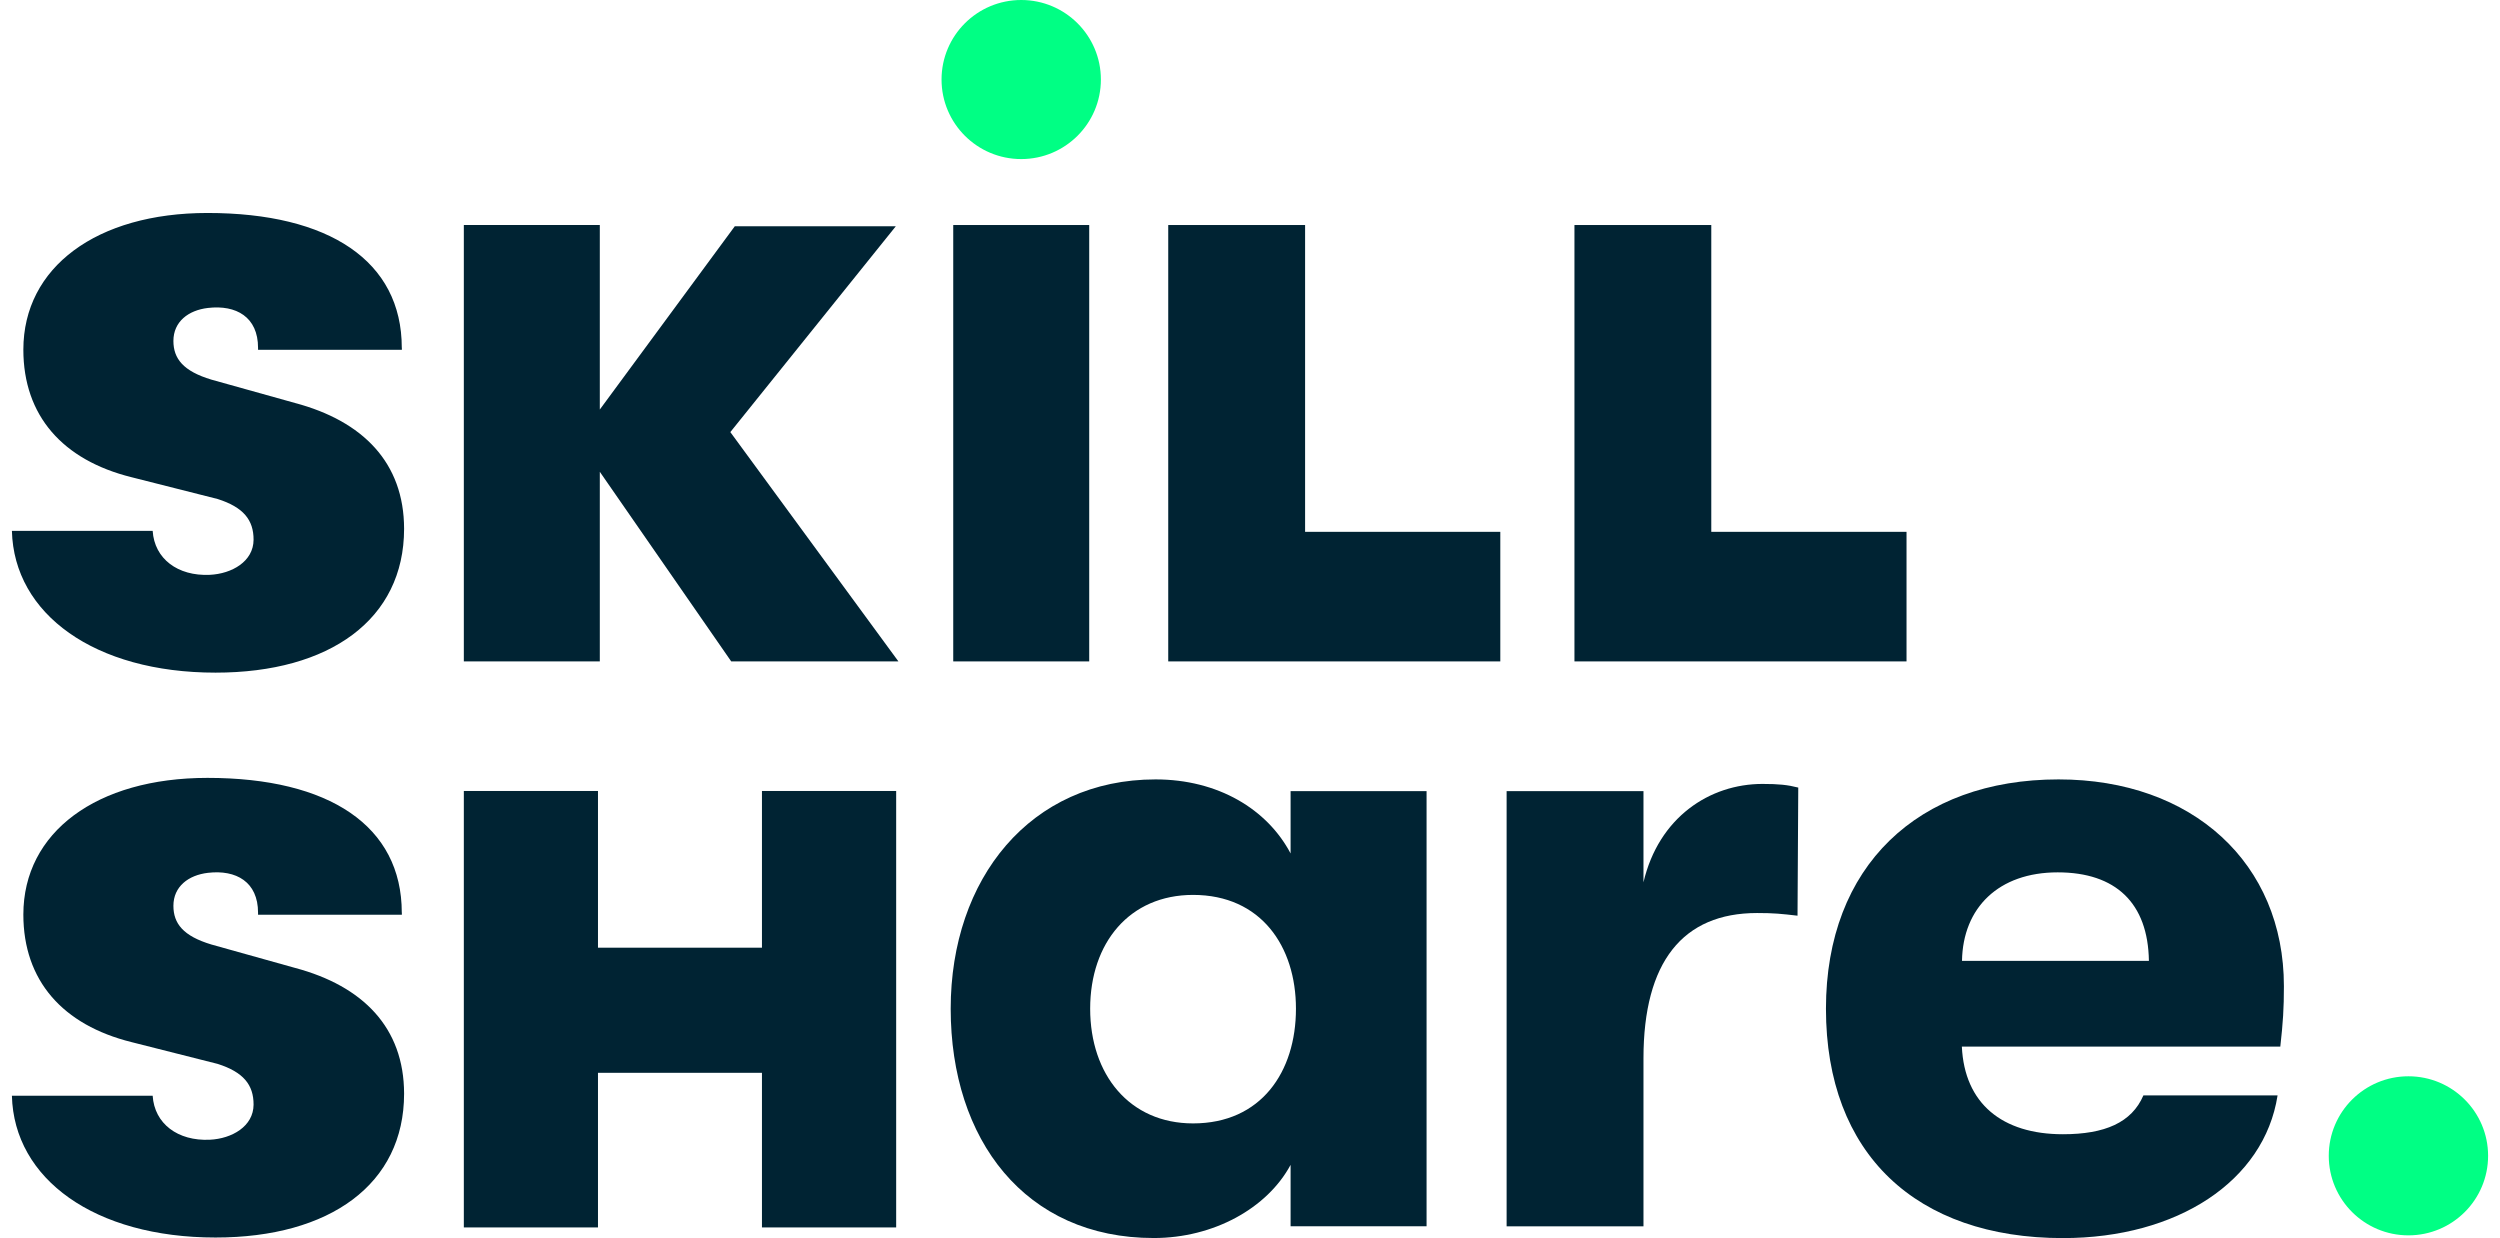 <svg width="105" height="52" viewBox="0 0 105 52" fill="none" xmlns="http://www.w3.org/2000/svg">
<g clip-path="url(#clip0_2036_16583)">
<path d="M30.711 27.779L25.192 19.815V27.779H19.481V9.451H25.192V17.201L30.862 9.502H37.625L30.674 18.148L37.733 27.779H30.711Z" fill="#002333"/>
<path d="M101.154 51.885C103.002 51.885 104.5 50.389 104.5 48.544C104.5 46.699 103.002 45.204 101.154 45.204C99.306 45.204 97.808 46.699 97.808 48.544C97.808 50.389 99.306 51.885 101.154 51.885Z" fill="#00FF84"/>
<path d="M42.891 6.681C44.739 6.681 46.237 5.185 46.237 3.34C46.237 1.496 44.739 0 42.891 0C41.043 0 39.545 1.496 39.545 3.34C39.545 5.185 41.043 6.681 42.891 6.681Z" fill="#00FF84"/>
<path d="M45.747 9.451H40.036V27.779H45.747V9.451Z" fill="#002333"/>
<path d="M39.929 42.366C39.929 36.904 43.272 32.735 48.532 32.735C51.161 32.735 53.226 33.988 54.205 35.845V33.227H59.916V51.504H54.205V48.924C53.226 50.744 50.973 51.997 48.458 51.997C43.05 52 39.929 47.865 39.929 42.366ZM54.43 42.366C54.43 39.749 52.964 37.586 50.109 37.586C47.442 37.586 45.787 39.596 45.787 42.366C45.787 45.133 47.438 47.183 50.109 47.183C52.967 47.183 54.43 45.02 54.43 42.366Z" fill="#002333"/>
<path d="M63.278 33.227H69.026V37.057C69.665 34.327 71.807 32.925 74.023 32.925C74.699 32.925 75.076 32.963 75.527 33.078L75.496 38.459C74.82 38.381 74.511 38.347 73.798 38.347C70.68 38.347 69.026 40.394 69.026 44.45V51.505H63.278V33.227Z" fill="#002333"/>
<path d="M76.69 42.366C76.69 36.374 80.561 32.735 86.457 32.735C92.093 32.735 95.924 36.262 95.924 41.419C95.924 42.366 95.887 42.936 95.773 43.958H82.398C82.509 46.348 84.089 47.638 86.642 47.638C88.407 47.638 89.534 47.146 90.022 46.008H95.658C95.097 49.61 91.451 52 86.642 52C80.484 52 76.69 48.473 76.69 42.366ZM90.254 40.356C90.217 37.929 88.865 36.639 86.423 36.639C83.945 36.639 82.441 38.119 82.404 40.356H90.254Z" fill="#002333"/>
<path d="M54.814 22.337V9.451H49.066V22.524V27.779H54.814H63.013V22.337H54.814Z" fill="#002333"/>
<path d="M71.874 22.337V9.451H66.127V22.524V27.779H71.874H80.074V22.337H71.874Z" fill="#002333"/>
<path d="M32.002 33.221V39.803H25.115V33.221H19.481V39.803V45.058V51.552H25.115V45.058H32.002V51.552H37.639V45.058V39.803V33.221H32.002Z" fill="#002333"/>
<path d="M12.392 40.652L8.881 39.67C7.694 39.314 7.283 38.788 7.283 38.044C7.283 37.233 7.916 36.755 8.733 36.659C9.92 36.52 10.838 37.04 10.838 38.333V38.418H16.878V38.333H16.875C16.875 34.684 13.818 32.671 8.713 32.671C4.058 32.671 0.981 34.952 0.981 38.411C0.981 41.185 2.632 43.048 5.521 43.768L9.143 44.684C10.219 45.027 10.653 45.56 10.65 46.395C10.646 47.309 9.738 47.825 8.81 47.869C7.465 47.93 6.486 47.193 6.412 46.022H0.5C0.587 49.519 3.977 51.976 9.052 51.976C13.855 51.976 16.972 49.736 16.972 45.934C16.969 43.16 15.244 41.412 12.392 40.652Z" fill="#002333"/>
<path d="M12.392 16.926L8.881 15.945C7.694 15.588 7.283 15.062 7.283 14.319C7.283 13.508 7.916 13.029 8.733 12.934C9.92 12.795 10.838 13.314 10.838 14.607V14.692H16.878V14.607H16.875C16.875 10.958 13.818 8.945 8.713 8.945C4.058 8.945 0.981 11.226 0.981 14.685C0.981 17.459 2.632 19.323 5.521 20.042L9.143 20.959C10.219 21.302 10.653 21.835 10.65 22.67C10.646 23.583 9.738 24.099 8.81 24.143C7.465 24.204 6.486 23.468 6.412 22.296H0.5C0.587 25.793 3.977 28.251 9.052 28.251C13.855 28.251 16.972 26.01 16.972 22.208C16.969 19.435 15.244 17.686 12.392 16.926Z" fill="#002333"/>
</g>
<defs>
<clipPath id="clip0_2036_16583">
<rect width="104" height="52" fill="white" transform="translate(0.5)"/>
</clipPath>
</defs>
</svg>
